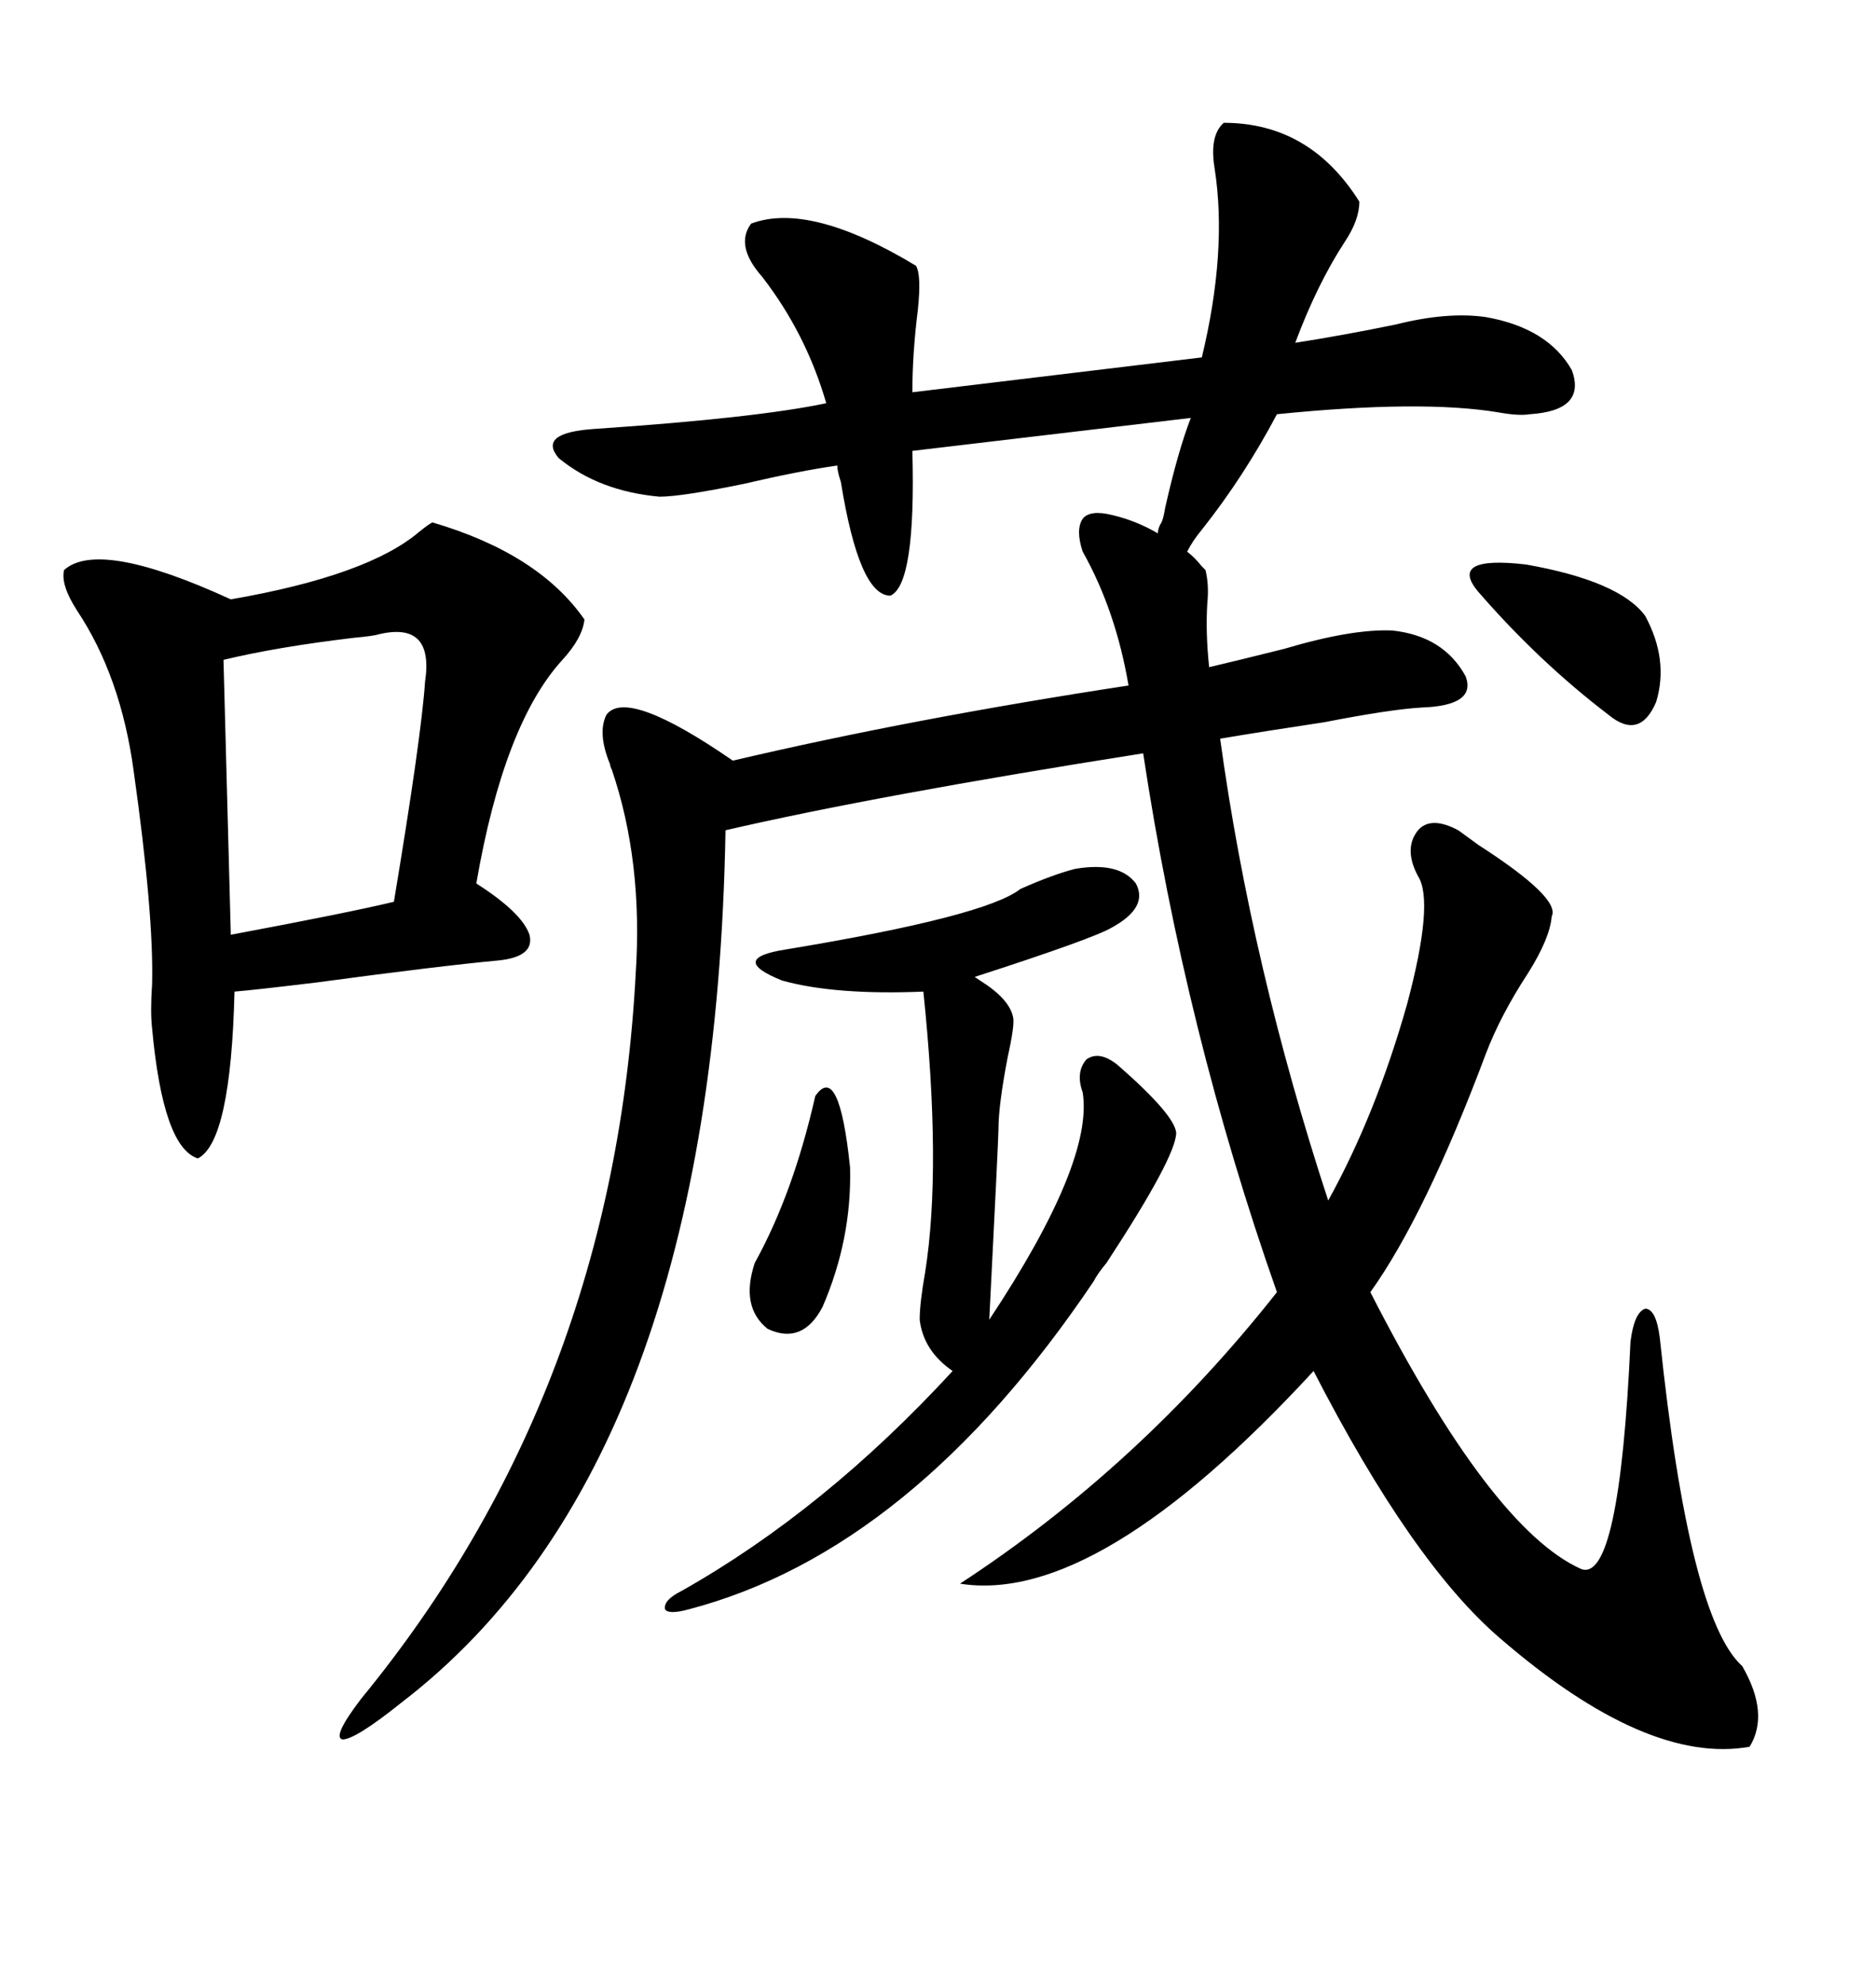<svg xmlns="http://www.w3.org/2000/svg" xmlns:xlink="http://www.w3.org/1999/xlink" width="300" height="317.285"><path d="M195.70 19.63L195.70 19.63Q209.47 19.63 217.38 32.23L217.38 32.23Q217.38 35.16 215.04 38.67L215.04 38.67Q210.64 45.41 207.13 54.79L207.13 54.79Q214.75 53.61 223.24 51.86L223.24 51.86Q231.45 49.80 237.60 50.68L237.60 50.68Q247.56 52.44 251.37 59.18L251.37 59.18Q253.71 65.63 244.63 66.21L244.63 66.21Q242.87 66.50 239.65 65.92L239.65 65.92Q227.34 63.87 204.20 66.21L204.20 66.21Q198.93 76.17 192.19 84.67L192.19 84.67Q190.72 86.43 189.84 88.18L189.84 88.18Q191.02 89.06 192.19 90.53L192.19 90.53Q192.48 90.82 192.77 91.11L192.77 91.11Q193.36 93.46 193.07 96.39L193.07 96.39Q192.77 101.07 193.36 106.64L193.36 106.64Q198.34 105.47 205.37 103.71L205.37 103.71Q216.21 100.49 222.66 100.78L222.66 100.78Q230.86 101.66 234.38 108.11L234.38 108.11Q236.13 112.79 227.34 113.09L227.34 113.09Q222.36 113.38 211.82 115.43L211.82 115.43Q202.15 116.89 195.12 118.07L195.12 118.07Q200.10 154.39 212.40 191.89L212.40 191.89Q220.02 178.13 225 160.55L225 160.55Q229.39 144.14 226.76 140.04L226.76 140.04Q224.41 135.64 226.76 132.71L226.76 132.71Q228.81 130.37 233.20 132.71L233.20 132.71Q234.38 133.59 236.43 135.06L236.43 135.06Q249.61 143.55 248.14 146.48L248.14 146.48Q247.85 150 244.34 155.57L244.34 155.57Q239.94 162.30 237.60 168.46L237.60 168.46Q227.93 194.24 219.14 206.54L219.14 206.54Q238.48 244.34 252.83 250.78L252.83 250.78Q258.98 253.13 260.74 214.45L260.74 214.45Q261.33 209.77 263.09 209.18L263.09 209.18Q264.84 209.18 265.43 213.87L265.43 213.87Q270.12 258.69 278.61 266.31L278.61 266.31Q283.01 273.93 279.79 279.20L279.79 279.20Q263.38 282.13 239.94 261.91L239.94 261.91Q225.88 249.90 210.06 219.14L210.06 219.14Q175.49 256.64 153.52 253.13L153.52 253.13Q182.23 234.38 204.20 206.54L204.20 206.54Q189.55 164.94 182.81 120.41L182.81 120.41Q140.04 127.15 116.02 132.71L116.02 132.71Q114.26 233.79 64.16 272.17L64.16 272.17Q56.84 278.03 54.79 278.03L54.79 278.03Q53.03 277.73 57.71 271.58L57.71 271.58Q98.14 222.36 101.66 155.57L101.66 155.57Q102.83 137.70 97.85 123.05L97.85 123.05Q97.56 122.46 97.56 122.17L97.56 122.17Q95.51 117.19 96.97 114.26L96.97 114.26Q100.20 109.86 117.19 121.58L117.19 121.58Q145.90 114.84 180.47 109.57L180.47 109.57Q178.42 97.56 173.14 88.18L173.14 88.18Q171.97 84.67 173.14 82.91L173.14 82.91Q174.32 81.45 177.83 82.32L177.83 82.32Q181.64 83.20 185.16 85.25L185.16 85.25Q185.16 84.38 185.74 83.50L185.74 83.50Q186.04 82.91 186.33 81.15L186.33 81.15Q188.38 72.07 190.43 66.80L190.43 66.80L145.90 72.07Q146.48 93.46 142.38 95.21L142.38 95.21Q137.40 95.21 134.47 77.05L134.47 77.05Q133.89 75.29 133.89 74.41L133.89 74.41Q127.73 75.29 118.95 77.34L118.95 77.34Q108.98 79.39 105.47 79.39L105.47 79.39Q95.80 78.52 89.36 73.24L89.36 73.24Q85.84 69.14 95.21 68.55L95.21 68.55Q121.00 66.80 132.13 64.45L132.13 64.45Q128.91 53.32 121.88 44.24L121.88 44.24Q117.48 39.26 120.12 35.74L120.12 35.74Q129.49 32.23 146.48 42.48L146.48 42.48Q147.36 43.95 146.78 49.51L146.78 49.51Q145.90 56.54 145.90 62.70L145.90 62.70L192.19 57.13Q196.29 40.14 194.24 26.95L194.24 26.95Q193.36 21.68 195.70 19.63ZM69.14 83.50L69.14 83.50Q86.13 88.48 93.46 99.02L93.46 99.02Q93.16 101.95 89.94 105.47L89.94 105.47Q80.57 115.72 76.17 141.21L76.17 141.21Q83.50 145.90 84.67 149.41L84.67 149.41Q85.55 152.93 79.69 153.52L79.69 153.52Q70.31 154.39 50.68 157.03L50.68 157.03Q41.02 158.20 37.50 158.50L37.50 158.50Q36.91 182.52 31.64 185.16L31.64 185.16Q26.07 183.40 24.32 164.36L24.32 164.36Q24.02 161.72 24.32 157.32L24.32 157.32Q24.61 146.19 21.39 123.34L21.39 123.34Q19.34 108.11 12.30 97.56L12.30 97.56Q9.67 93.46 10.25 91.11L10.25 91.11Q15.82 86.13 36.91 95.80L36.91 95.80Q58.89 91.99 67.09 84.96L67.09 84.96Q68.55 83.79 69.14 83.50ZM171.97 138.87L171.97 138.87Q179.00 137.70 181.64 141.21L181.64 141.21Q183.69 145.02 177.83 148.24L177.83 148.24Q174.90 150 155.86 156.15L155.86 156.15Q155.86 156.15 156.74 156.74L156.74 156.74Q161.43 159.67 162.01 162.60L162.01 162.60Q162.30 163.77 161.13 169.04L161.13 169.04Q159.67 176.66 159.67 180.47L159.67 180.47Q159.67 181.93 158.20 210.94L158.20 210.94Q174.90 185.74 173.14 174.61L173.14 174.61Q171.97 171.39 173.73 169.34L173.73 169.34Q175.78 167.87 178.71 170.21L178.71 170.21Q187.79 178.13 188.09 181.05L188.09 181.05Q188.09 184.86 176.95 201.86L176.95 201.86Q175.49 203.61 174.90 204.79L174.90 204.79Q145.90 247.85 110.16 257.23L110.16 257.23Q106.93 258.11 106.35 257.23L106.35 257.23Q106.05 255.76 108.98 254.30L108.98 254.30Q131.84 241.41 152.34 219.14L152.34 219.14Q147.66 215.92 147.07 210.94L147.07 210.94Q147.07 208.30 147.95 203.32L147.95 203.32Q150.59 186.62 147.66 158.50L147.66 158.50Q133.59 159.08 125.10 156.74L125.10 156.74Q116.31 153.22 125.68 151.76L125.68 151.76Q157.62 146.48 163.18 142.09L163.18 142.09Q168.46 139.75 171.97 138.87ZM60.64 101.37L60.64 101.37Q59.77 101.66 56.54 101.95L56.54 101.95Q44.24 103.42 35.74 105.47L35.74 105.47L36.91 149.41Q55.66 145.90 62.99 144.14L62.99 144.14Q67.38 117.77 67.97 108.98L67.97 108.98Q69.43 99.32 60.64 101.37ZM236.43 94.63L236.43 94.63Q231.45 88.77 244.04 90.23L244.04 90.23Q258.98 92.87 263.09 98.44L263.09 98.44Q266.89 105.47 264.84 112.21L264.84 112.21Q262.21 118.36 257.23 114.26L257.23 114.26Q246.09 105.76 236.43 94.63ZM130.37 175.20L130.37 175.20Q134.18 169.63 135.94 186.62L135.94 186.62Q136.23 198.05 131.54 208.89L131.54 208.89Q128.32 215.04 122.75 212.40L122.75 212.40Q118.36 208.89 120.70 201.86L120.70 201.86Q126.86 190.72 130.37 175.20Z"/></svg>
